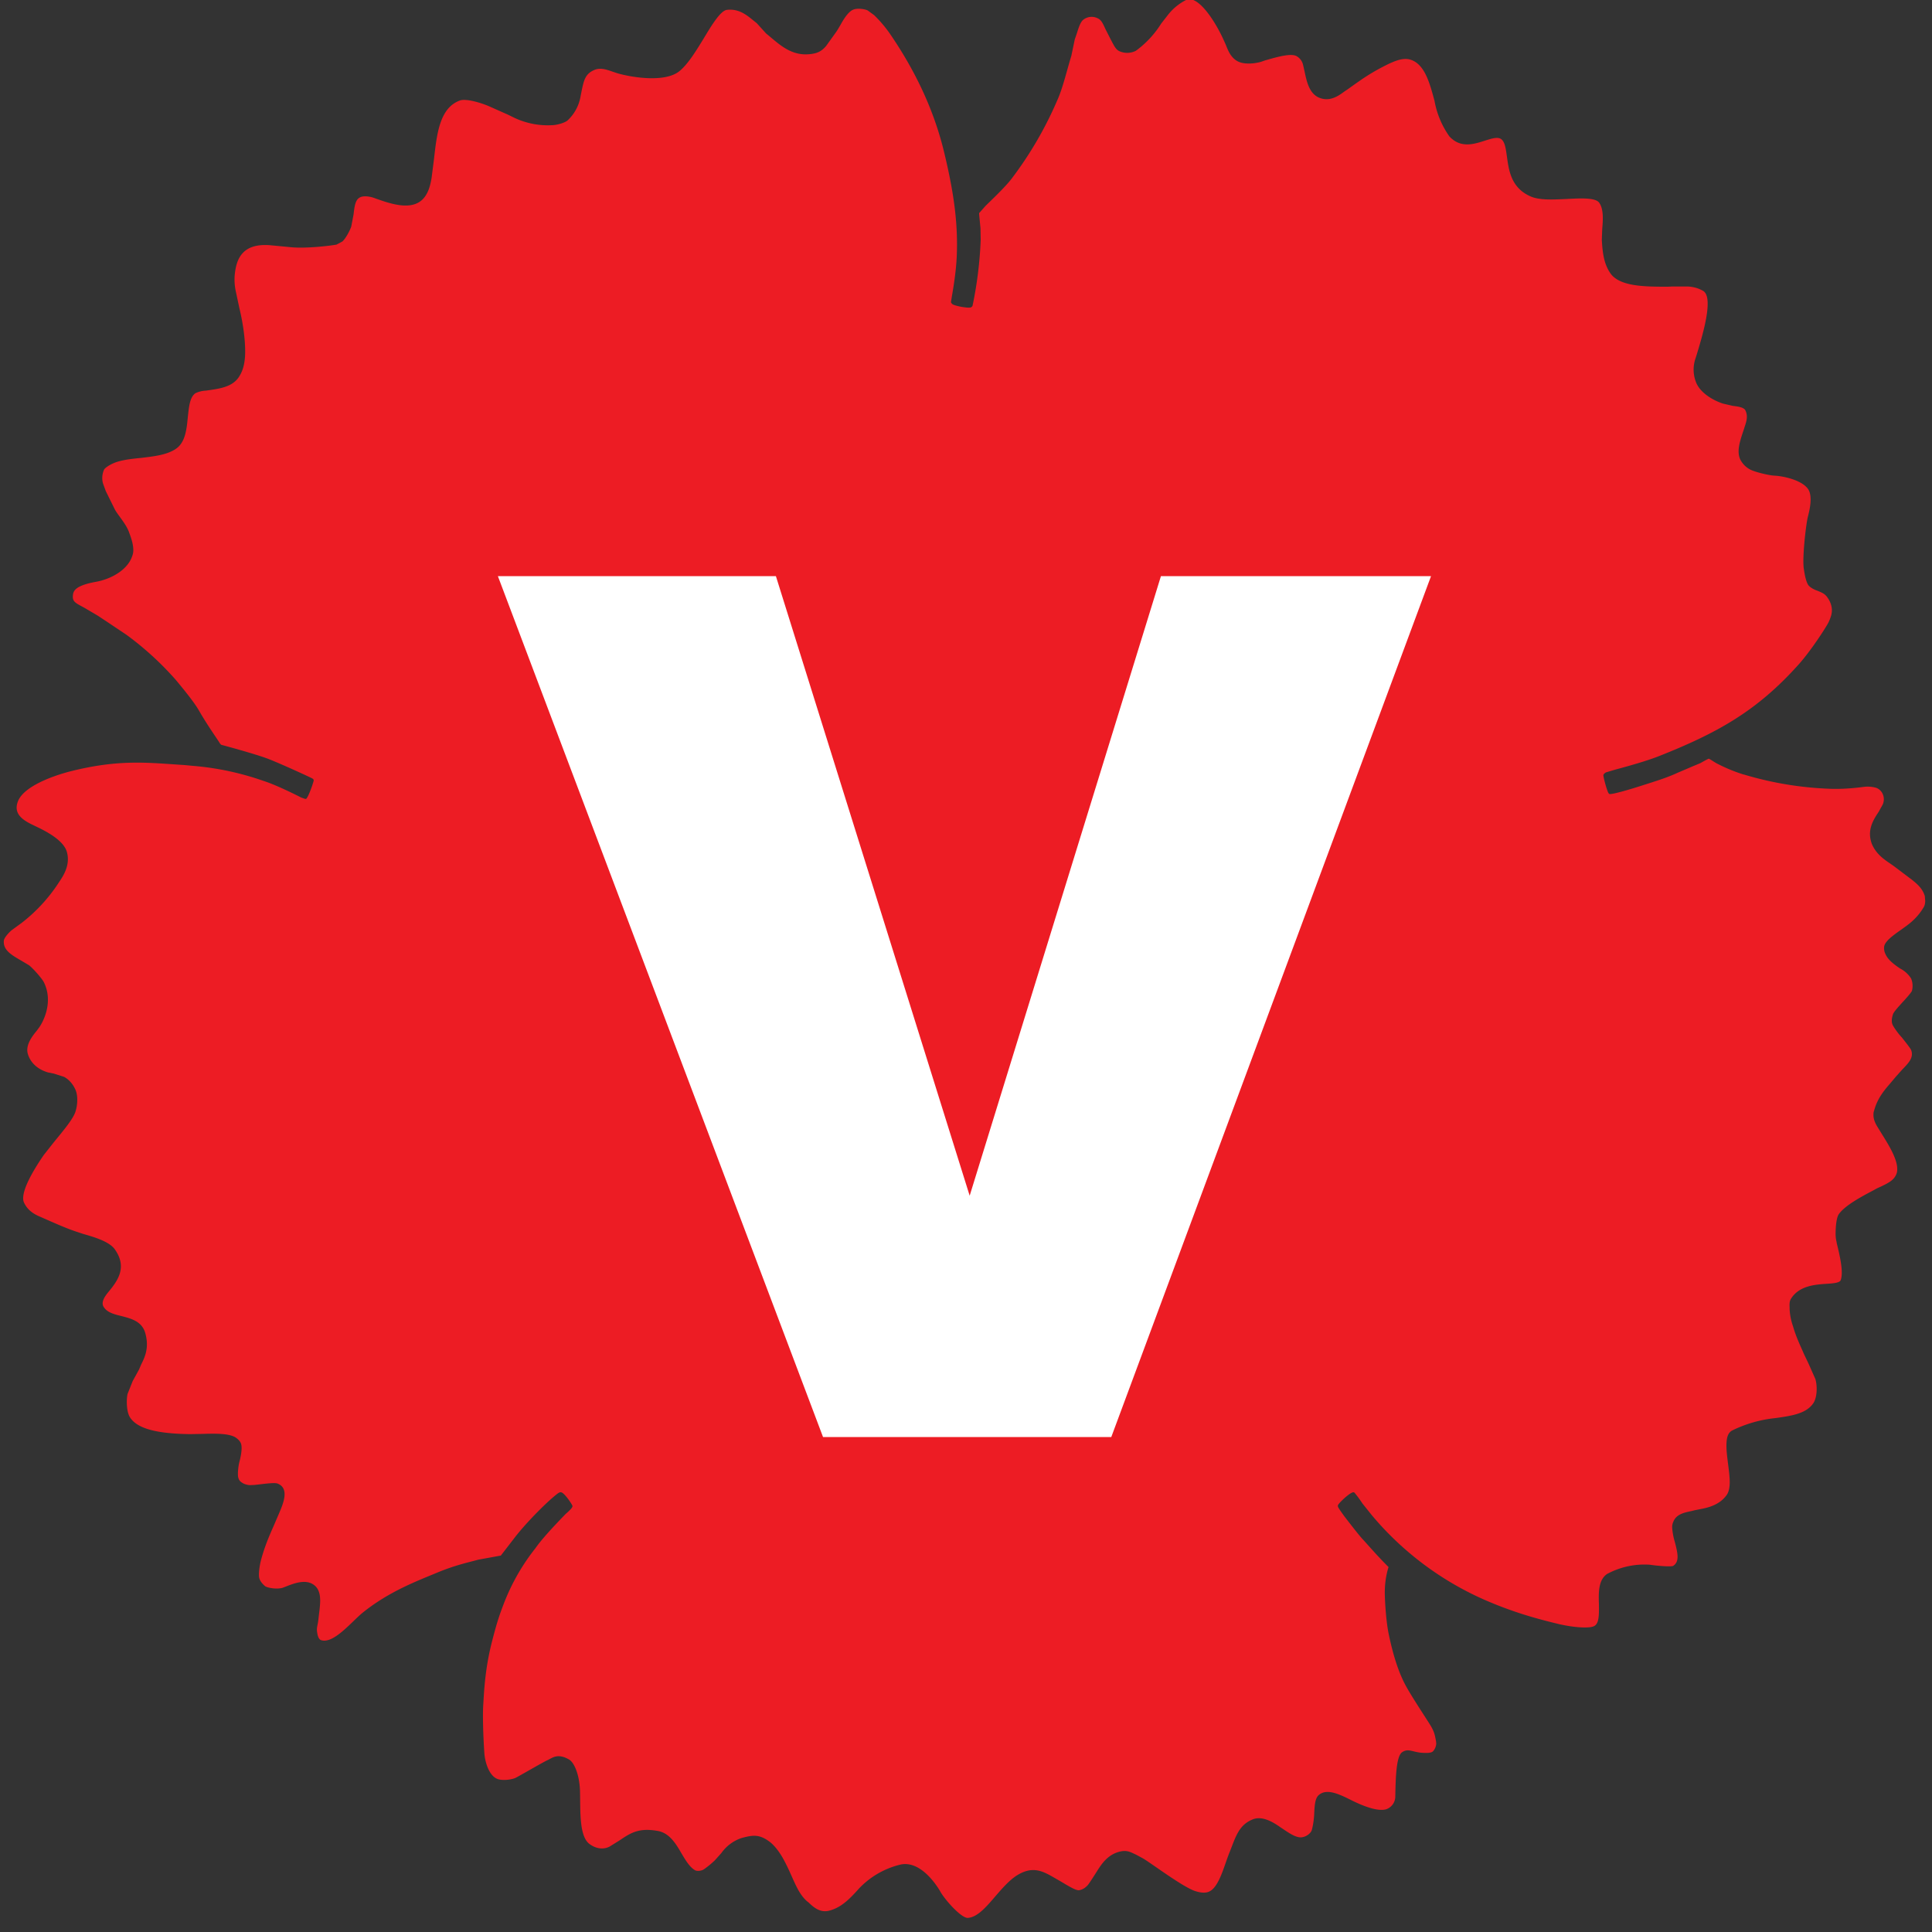 <svg xmlns="http://www.w3.org/2000/svg" width="100" height="100">
  <rect width="100%" height="100%" fill="#333333" stroke="none"/>
  <path fill="#ed1c24" fill-rule="evenodd" d="M98.96 54.55a.56.56 0 0 0-.04-.2c-.05-.11-.29-.41-.48-.65a3.6 3.6 0 0 1-.45-.6.5.5 0 0 1-.07-.28c0-.13.04-.26.06-.32.04-.12.22-.32.5-.63.19-.2.44-.49.48-.58a1 1 0 0 0-.04-.64 1.45 1.45 0 0 0-.57-.52c-.3-.2-.62-.44-.75-.73a.68.68 0 0 1-.08-.36c0-.38.75-.8 1.24-1.18.5-.38.74-.78.83-.94.05-.1.07-.28.05-.37l-.01-.16c-.12-.42-.43-.66-.7-.88l-.07-.05-.82-.62-.2-.14c-.34-.23-.73-.5-.95-1.01-.07-.19-.1-.36-.1-.52 0-.47.25-.85.45-1.15l.21-.38a.67.67 0 0 0 0-.54.6.6 0 0 0-.33-.32 1.6 1.6 0 0 0-.66-.05c-.23.03-.93.12-1.66.1a17.65 17.65 0 0 1-4.5-.73l-.08-.02c-.5-.16-.9-.33-1.35-.56-.1-.05-.38-.24-.42-.25-.04 0-.44.23-.44.23l-.36.15-.82.35c-.54.25-1.06.41-1.97.7 0 0-1.31.42-1.55.4l-.03-.02c-.08-.05-.28-.8-.29-.95 0-.05.05-.1.13-.15l.47-.14c.63-.17 1.57-.43 2.22-.68 3.09-1.22 5.13-2.36 7.28-4.76.64-.71 1.44-1.95 1.56-2.2.11-.24.14-.38.14-.38.1-.4-.09-.74-.2-.89-.13-.2-.3-.26-.51-.35 0 0-.32-.1-.47-.28-.12-.15-.2-.54-.24-.83-.1-.53.1-2.28.2-2.7.12-.46.25-1.1.02-1.45-.29-.43-1.12-.64-1.61-.69l-.25-.02c-.3-.04-.96-.19-1.2-.34a1.21 1.21 0 0 1-.46-.5c-.18-.42-.03-.89.19-1.54l.04-.13c.09-.27.19-.56.04-.86-.07-.15-.36-.2-.64-.23l-.52-.12c-.55-.18-1.2-.58-1.4-1.12a1.78 1.78 0 0 1-.04-1.16l.08-.25c.29-.96.9-2.95.34-3.3-.13-.07-.35-.2-.78-.23h-.83l-.22.01c-1.17 0-2.5 0-2.98-.7-.32-.47-.4-1-.44-1.72l.02-.55c.04-.49.08-1.03-.15-1.37-.19-.28-.96-.24-1.7-.2-.7.03-1.38.07-1.85-.13-1.01-.44-1.13-1.33-1.23-2.05-.06-.42-.1-.77-.3-.92-.18-.13-.49-.03-.84.08-.56.18-1.26.41-1.84-.22a4.58 4.58 0 0 1-.77-1.84c-.25-.93-.51-1.9-1.24-2.13-.4-.13-.87.1-1.12.21-.53.26-.9.47-1.38.79l-.33.23-.45.32-.15.1c-.3.22-.74.54-1.29.32-.53-.21-.66-.86-.77-1.38l-.07-.31a.7.7 0 0 0-.3-.44c-.28-.21-1.05.02-1.68.2l-.2.07c-.31.09-.93.17-1.28-.07-.3-.2-.42-.5-.55-.83l-.1-.22c-.42-.94-1.27-2.27-1.89-2.11a2.8 2.8 0 0 0-.98.78l-.36.46a5.07 5.07 0 0 1-1.32 1.42.99.99 0 0 1-.8.04c-.21-.07-.3-.26-.4-.44l-.09-.17-.28-.55c-.1-.22-.18-.4-.3-.5A.7.7 0 0 0 56.1 1c-.17.11-.26.4-.37.75l-.1.29-.18.86c-.22.7-.44 1.67-.73 2.3a19.24 19.24 0 0 1-2.33 4.01c-.35.48-1.27 1.33-1.39 1.46l-.32.36v.06l.07.73.01.6a20.36 20.36 0 0 1-.42 3.4l-.02.04-.02.02c-.04.03-.07.08-.55 0-.44-.09-.47-.14-.5-.19l-.03-.04.05-.32c.07-.4.21-1.22.25-2.03.07-1.61-.11-3.17-.64-5.37-.47-1.98-1.34-4-2.74-6.07a6.49 6.49 0 0 0-.9-1.08l-.33-.24c-.14-.07-.54-.14-.77-.03-.26.12-.5.53-.66.82l-.15.25-.04.06-.53.74c-.09.1-.27.32-.63.39-1.14.23-1.8-.49-2.48-1.04l-.48-.53-.2-.16c-.32-.26-.73-.6-1.34-.53-.33.03-.8.8-1.2 1.47-.4.65-.81 1.33-1.26 1.7-.73.6-2.43.34-3.22.11l-.24-.08c-.29-.1-.61-.22-.92-.1-.5.2-.57.54-.69 1.12l-.06.31a2.2 2.2 0 0 1-.67 1.2c-.18.14-.59.24-.81.24a4.05 4.05 0 0 1-1.91-.37l-.37-.18-.99-.44c-.4-.17-1.16-.4-1.48-.29-1.06.38-1.2 1.74-1.35 3.06l-.12.94c-.07.43-.17.73-.34.97-.58.82-1.8.37-2.57.1-.14-.06-.61-.2-.85-.02-.2.13-.24.5-.28.85l-.12.63c-.07.2-.28.61-.46.77l-.3.16c-.32.06-1.62.22-2.42.13l-1.05-.1c-1.45-.1-1.72.76-1.8 1.53a2.92 2.92 0 0 0 .07.93l.17.8c.16.65.3 1.51.3 2.24 0 .5-.08.96-.33 1.33-.35.52-1 .6-1.71.7a1.4 1.4 0 0 0-.53.13c-.3.2-.34.71-.4 1.25-.06.63-.13 1.29-.6 1.62-.47.33-1.15.4-1.81.48-.4.04-.8.08-1.16.18-.38.1-.7.32-.76.42a1.06 1.06 0 0 0-.06.72l.15.41.04.08.43.87c.18.32.59.75.74 1.2l.03.08c.07.2.18.5.18.82a.8.8 0 0 1-.06.31c-.24.72-1.1 1.18-1.85 1.32-1.18.21-1.2.52-1.22.74v.05c0 .23.15.32.49.5l.11.06.68.4.5.33 1 .67a16 16 0 0 1 2.54 2.32l.15.18c.32.39.8.98 1.03 1.37.48.84 1 1.55 1.12 1.76l.06.06s1.69.45 2.41.72c.7.27 2.17.95 2.28 1.01l.07.04.03.07c-.04.19-.3.92-.4.96h-.05l-.2-.07s-1.22-.63-1.95-.86a14.62 14.62 0 0 0-3.66-.78l-.42-.04c-1.9-.12-3.37-.32-5.94.33-.96.25-2.43.8-2.7 1.57-.22.6.22.92.7 1.16l.27.13c.57.27 1.44.74 1.58 1.34.17.66-.2 1.21-.4 1.51a8.48 8.48 0 0 1-1.95 2.13l-.48.35c-.14.1-.42.4-.44.56-.05.49.38.74.88 1.03l.42.25c.18.13.7.71.78.9.5 1.04-.07 2.07-.26 2.33l-.11.15c-.24.29-.58.73-.48 1.17.12.47.5.84 1.06 1l.3.06.53.17c.26.14.48.4.6.7.12.31.09.75 0 1.05-.1.4-.66 1.05-1.14 1.64l-.52.66c-.3.44-1.27 1.88-1.02 2.45.1.21.27.48.75.7.82.36 1.42.63 1.93.8l.36.12c.59.17 1.4.4 1.68.83.62.9.15 1.58-.33 2.16-.21.25-.44.58-.24.83.18.26.53.35.9.44.5.13 1.08.27 1.24.92.2.75-.05 1.24-.23 1.6l-.1.24-.33.6-.26.65c-.06.17-.1.91.13 1.25.38.57 1.39.83 3.1.85l.57-.01c.7-.02 1.42-.04 1.78.18 0 0 .22.14.28.31.1.26-.04.82-.09 1-.04.18-.08.49-.06.7.03.22.13.28.22.34.15.1.35.12.4.12l.23-.01c.42-.04 1.02-.14 1.2-.07.64.25.27 1.08.07 1.55l-.24.56c-.25.57-.49 1.1-.69 1.85-.07.25-.14.74-.09.93.05.19.2.33.3.42.11.08.59.18.92.08l.18-.07c.36-.14.94-.37 1.36-.12.57.34.37 1.12.3 1.84-.04.34-.11.43-.06.68.01.1.06.33.19.38.64.23 1.58-.94 2.14-1.4 1.39-1.13 2.9-1.68 3.9-2.1.94-.39 1.64-.53 2.1-.66l1.15-.21h.02l.71-.92c.61-.8 1.78-1.97 2.27-2.32l.08-.04h.06c.17.02.56.61.59.7v.04c-.03.08-.1.16-.37.4l-.25.26c-.35.37-.95 1-1.3 1.5a10.93 10.93 0 0 0-1.62 2.83c-.19.5-.35.9-.65 2.1-.35 1.4-.39 2.58-.43 3.23-.03.52 0 1.58.06 2.44.03.45.24 1.2.71 1.35.3.09.76.01.93-.08.6-.33 1.4-.8 1.62-.9.26-.12.53-.38 1.12-.04.27.15.54.78.57 1.61.03 1-.06 2.37.5 2.77.27.2.66.32 1.03.13l.5-.31c.58-.39 1-.68 2-.5.56.1.89.58 1.2 1.12.22.37.44.75.72.91.1.06.3.04.42-.02.08-.04.42-.3.62-.5l.33-.37a2.1 2.1 0 0 1 1.03-.77c.64-.18.96-.19 1.48.2.23.18.45.46.65.8.55.97.7 1.75 1.26 2.26l.09.07c.25.24.6.56 1.09.42.64-.17 1.08-.65 1.54-1.16a4.36 4.36 0 0 1 2.13-1.22c1.14-.25 2.03 1.35 2.04 1.36.24.45 1.1 1.41 1.44 1.4.5-.03.96-.57 1.44-1.13.4-.46.81-.94 1.3-1.18.81-.4 1.32 0 2 .38.36.21.81.5 1 .5.2-.02.38-.15.5-.3.15-.21.3-.45.44-.67.25-.4.56-.86 1.15-1.02.43-.12.63.04.87.14l.37.2c.43.25 2.11 1.52 2.73 1.7.42.13.68.08.87-.1.41-.38.63-1.3.88-1.91.32-.8.47-1.43 1.23-1.72.58-.21 1.25.32 1.45.45.38.25.73.51 1.04.49.29-.03.5-.24.54-.38a4 4 0 0 0 .12-.78c.02-.4.03-.83.22-1.01.42-.4 1.11-.05 1.75.27.69.34 1.36.56 1.75.45a.7.7 0 0 0 .48-.69c.02-.9.04-2.07.36-2.27.3-.2.5-.02.97.03.39.03.54 0 .62-.07a.67.67 0 0 0 .17-.39l-.01-.13c-.07-.34-.07-.5-.4-1-.35-.55-.95-1.46-1.2-1.94-.38-.72-.65-1.64-.85-2.61-.15-.7-.22-1.99-.2-2.32a4.4 4.4 0 0 1 .19-1.15l-.03-.03c-.58-.58-1.04-1.12-1.28-1.38-.2-.2-.87-1.08-.98-1.22-.12-.17-.3-.41-.33-.5v-.03c-.03-.03.07-.16.33-.4.27-.24.46-.35.5-.3h.02a6 6 0 0 1 .42.57l.48.6a16.02 16.02 0 0 0 5.78 4.36c1.5.66 2.73 1 3.94 1.29.8.18 1.45.2 1.7.13.34-.08.35-.5.34-1.17-.02-.61-.03-1.25.42-1.56a4.08 4.08 0 0 1 2.22-.48c.31.05 1.08.12 1.2.06.16-.1.23-.26.23-.47 0-.22-.07-.5-.15-.8a3.32 3.32 0 0 1-.13-.73c0-.1.02-.2.06-.28.15-.4.57-.48.95-.56l.16-.04.4-.08c.6-.12 1-.35 1.26-.72.11-.16.15-.4.15-.66 0-.3-.05-.65-.09-.97-.04-.32-.08-.63-.08-.9 0-.36.05-.67.3-.8a6.6 6.6 0 0 1 2.24-.64c.85-.12 1.58-.23 1.95-.76.12-.17.18-.45.18-.74 0-.19-.02-.37-.07-.53l-.36-.81-.22-.46c-.2-.46-.4-.87-.55-1.37l-.03-.1a3.12 3.12 0 0 1-.17-.88c0-.2-.03-.38.08-.54.42-.66 1.23-.72 1.82-.76.35-.02.68-.05.74-.18.04-.1.06-.25.06-.4 0-.44-.14-1.03-.26-1.52l-.01-.07a1.73 1.73 0 0 1-.05-.4c0-.37.04-.86.17-1.04.33-.46 1.2-.92 1.79-1.23l.18-.1.24-.11c.37-.18.68-.33.79-.7a.73.73 0 0 0 .02-.2c0-.5-.41-1.18-.7-1.65l-.29-.47c-.1-.16-.24-.39-.24-.67 0-.07 0-.14.03-.21.15-.58.46-.99.8-1.38l.32-.38.34-.38c.26-.27.5-.51.5-.8"/>
  <path fill="#fff" d="M42.6 74.38h14.92l16.55-44.56H60.09l-9.9 32.07-10.03-32.07H25.77L42.6 74.38"/>
</svg>
